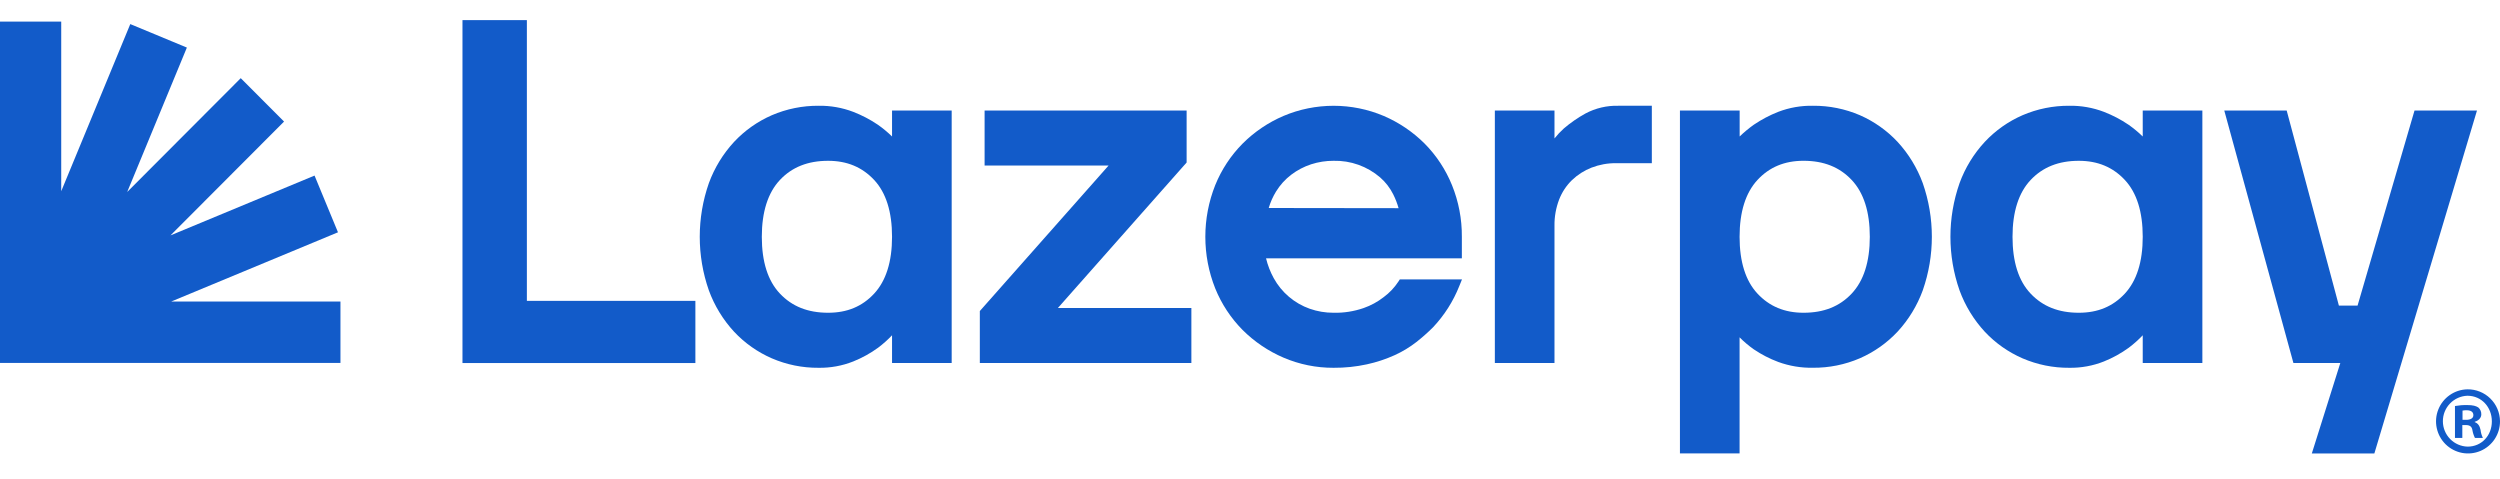 <svg width="120" height="23" viewBox="0 0 131 23" fill="none" xmlns="http://www.w3.org/2000/svg"><path d="M27.608 0H24.234V17.969H36.438V14.711H27.608V0Z" fill="#125BC9"></path><path d="M46.743 6.098C46.513 5.873 46.265 5.668 46.002 5.483C45.597 5.209 45.163 4.982 44.707 4.806C44.129 4.586 43.514 4.478 42.895 4.488C42.053 4.482 41.217 4.651 40.443 4.984C39.697 5.309 39.025 5.783 38.468 6.378C37.888 7.005 37.438 7.741 37.144 8.544C36.508 10.363 36.508 12.344 37.144 14.162C37.438 14.965 37.888 15.702 38.468 16.33C39.025 16.924 39.697 17.398 40.443 17.722C41.217 18.056 42.052 18.225 42.895 18.218C43.516 18.228 44.133 18.115 44.71 17.886C45.171 17.701 45.608 17.46 46.01 17.168C46.272 16.971 46.517 16.753 46.743 16.514V17.968H49.868V4.737H46.743V6.098ZM45.805 14.332C45.178 15.007 44.389 15.334 43.393 15.334C42.329 15.334 41.504 15.002 40.869 14.331C40.233 13.66 39.919 12.659 39.919 11.354C39.919 10.049 40.239 9.045 40.869 8.375C41.499 7.705 42.329 7.372 43.393 7.372C44.386 7.372 45.178 7.704 45.805 8.375C46.431 9.046 46.743 10.047 46.743 11.354C46.743 12.66 46.427 13.662 45.805 14.332Z" fill="#125BC9"></path><path d="M62.179 7.461V4.737H51.593V7.62H58.09L51.343 15.244V17.968H62.428V15.085H55.433L62.179 7.461Z" fill="#125BC9"></path><path d="M74.652 6.472C74.035 5.856 73.307 5.364 72.507 5.021C71.676 4.669 70.783 4.489 69.881 4.489C68.979 4.489 68.086 4.669 67.255 5.021C66.455 5.363 65.728 5.856 65.111 6.472C64.494 7.095 64.007 7.835 63.677 8.649C62.987 10.386 62.987 12.321 63.677 14.057C64.007 14.871 64.494 15.611 65.111 16.235C65.728 16.851 66.456 17.343 67.256 17.686C68.084 18.041 68.976 18.222 69.877 18.218C70.464 18.222 71.05 18.162 71.624 18.037C72.124 17.929 72.61 17.768 73.076 17.558C73.484 17.374 73.869 17.141 74.222 16.866C74.528 16.625 74.82 16.367 75.095 16.092C75.682 15.468 76.147 14.738 76.464 13.942L76.608 13.588H73.349L73.273 13.705C73.066 14.02 72.804 14.296 72.5 14.519C72.185 14.764 71.832 14.956 71.454 15.088C70.947 15.263 70.413 15.347 69.877 15.334C69.453 15.336 69.032 15.265 68.632 15.125C67.828 14.841 67.155 14.27 66.743 13.521C66.564 13.195 66.428 12.845 66.341 12.483H76.601V11.354C76.608 10.427 76.433 9.508 76.085 8.649C75.756 7.836 75.269 7.095 74.652 6.472ZM66.481 9.845C66.57 9.541 66.7 9.249 66.866 8.979C67.075 8.64 67.344 8.342 67.661 8.101C67.976 7.862 68.329 7.677 68.705 7.554C69.084 7.432 69.479 7.371 69.877 7.372C70.771 7.349 71.642 7.66 72.32 8.243C72.604 8.491 72.836 8.791 73.004 9.128C73.121 9.361 73.215 9.604 73.286 9.854L66.481 9.845Z" fill="#125BC9"></path><path d="M83.074 4.895C82.673 5.117 82.296 5.378 81.947 5.676C81.769 5.836 81.604 6.012 81.455 6.2V4.737H78.33V17.968H81.455V10.771C81.449 10.304 81.531 9.84 81.698 9.403C81.847 9.019 82.076 8.671 82.371 8.384C82.667 8.101 83.015 7.879 83.395 7.73C83.805 7.572 84.241 7.492 84.68 7.497H86.556V4.488H84.805C84.203 4.471 83.606 4.612 83.074 4.895Z" fill="#125BC9"></path><path d="M99.429 6.376C98.873 5.783 98.203 5.309 97.459 4.983C96.684 4.65 95.849 4.481 95.005 4.488C94.382 4.475 93.763 4.583 93.181 4.806C92.729 4.984 92.299 5.211 91.897 5.483C91.636 5.669 91.389 5.874 91.158 6.097V4.737H88.029V22.705H91.154V16.622C91.382 16.852 91.63 17.061 91.894 17.248C92.295 17.52 92.726 17.742 93.18 17.912C93.763 18.125 94.38 18.228 95.001 18.216C95.844 18.223 96.68 18.054 97.455 17.72C98.2 17.395 98.872 16.922 99.429 16.328C100.009 15.701 100.459 14.964 100.753 14.16C101.388 12.342 101.388 10.361 100.753 8.543C100.458 7.74 100.008 7.003 99.429 6.376ZM97.028 14.33C96.394 15.005 95.567 15.334 94.505 15.334C93.512 15.334 92.719 15.002 92.093 14.332C91.466 13.661 91.154 12.658 91.154 11.353C91.154 10.048 91.471 9.045 92.093 8.374C92.715 7.704 93.508 7.371 94.505 7.371C95.567 7.371 96.394 7.703 97.028 8.376C97.662 9.048 97.978 10.047 97.978 11.353C97.978 12.659 97.659 13.66 97.028 14.33Z" fill="#125BC9"></path><path d="M112.279 6.098C112.049 5.873 111.801 5.668 111.538 5.483C111.134 5.209 110.699 4.982 110.243 4.806C109.665 4.586 109.051 4.478 108.433 4.488C107.589 4.482 106.754 4.65 105.979 4.984C105.233 5.309 104.561 5.784 104.004 6.378C103.423 7.005 102.973 7.741 102.68 8.544C102.043 10.362 102.043 12.344 102.68 14.162C102.974 14.965 103.424 15.702 104.004 16.33C104.561 16.924 105.233 17.397 105.979 17.722C106.754 18.056 107.589 18.225 108.433 18.218C109.053 18.228 109.669 18.115 110.246 17.886C110.707 17.701 111.144 17.459 111.546 17.168C111.808 16.971 112.053 16.753 112.279 16.514V17.968H115.404V4.737H112.279V6.098ZM111.341 14.332C110.714 15.007 109.925 15.334 108.929 15.334C107.865 15.334 107.04 15.002 106.405 14.331C105.769 13.66 105.456 12.659 105.456 11.354C105.456 10.049 105.775 9.045 106.406 8.376C107.037 7.707 107.865 7.372 108.929 7.372C109.922 7.372 110.714 7.704 111.341 8.375C111.968 9.046 112.279 10.047 112.279 11.354C112.279 12.66 111.963 13.662 111.341 14.332Z" fill="#125BC9"></path><path d="M126.521 4.737L123.536 14.96H122.558L119.822 4.737H116.552L120.175 17.968H122.632L121.14 22.706H124.417L129.794 4.737H126.521Z" fill="#125BC9"></path><path d="M129.676 21.066V21.047C129.879 20.986 130.02 20.843 130.02 20.659C130.023 20.59 130.009 20.521 129.981 20.458C129.953 20.394 129.911 20.338 129.858 20.293C129.737 20.221 129.595 20.171 129.28 20.171C129.066 20.167 128.851 20.184 128.64 20.221V21.892H129.026V21.219H129.208C129.422 21.219 129.524 21.301 129.554 21.485C129.577 21.626 129.622 21.763 129.686 21.892H130.102C130.038 21.76 129.997 21.619 129.981 21.473C129.934 21.25 129.843 21.126 129.676 21.066ZM129.218 20.945H129.036V20.462C129.106 20.448 129.178 20.441 129.249 20.443C129.493 20.443 129.604 20.544 129.604 20.697C129.609 20.873 129.437 20.945 129.223 20.945H129.218Z" fill="#125BC9"></path><path d="M129.294 19.347C128.964 19.352 128.642 19.456 128.37 19.645C128.098 19.834 127.888 20.099 127.766 20.407C127.644 20.715 127.616 21.052 127.685 21.376C127.754 21.701 127.917 21.997 128.153 22.229C128.39 22.46 128.69 22.616 129.015 22.678C129.34 22.739 129.675 22.702 129.98 22.573C130.284 22.443 130.543 22.226 130.725 21.949C130.906 21.672 131.002 21.347 131 21.016C130.998 20.794 130.951 20.574 130.864 20.37C130.777 20.166 130.651 19.982 130.492 19.826C130.334 19.671 130.147 19.549 129.941 19.467C129.735 19.384 129.516 19.344 129.294 19.347ZM129.304 22.349C128.958 22.341 128.629 22.197 128.387 21.949C128.144 21.701 128.008 21.368 128.007 21.021C128.005 20.674 128.139 20.34 128.38 20.09C128.62 19.84 128.948 19.694 129.294 19.683C130.036 19.683 130.573 20.283 130.573 21.026C130.573 21.768 130.036 22.349 129.304 22.349Z" fill="#125BC9"></path><path d="M17.71 11.118L16.482 8.146L8.933 11.281L14.884 5.316L12.615 3.042L6.665 9.006L9.792 1.439L6.827 0.208L3.208 8.966V0.078H0V14.745V17.962H3.208H17.84V14.745H8.974L17.71 11.118Z" fill="#125BC9"></path></svg>